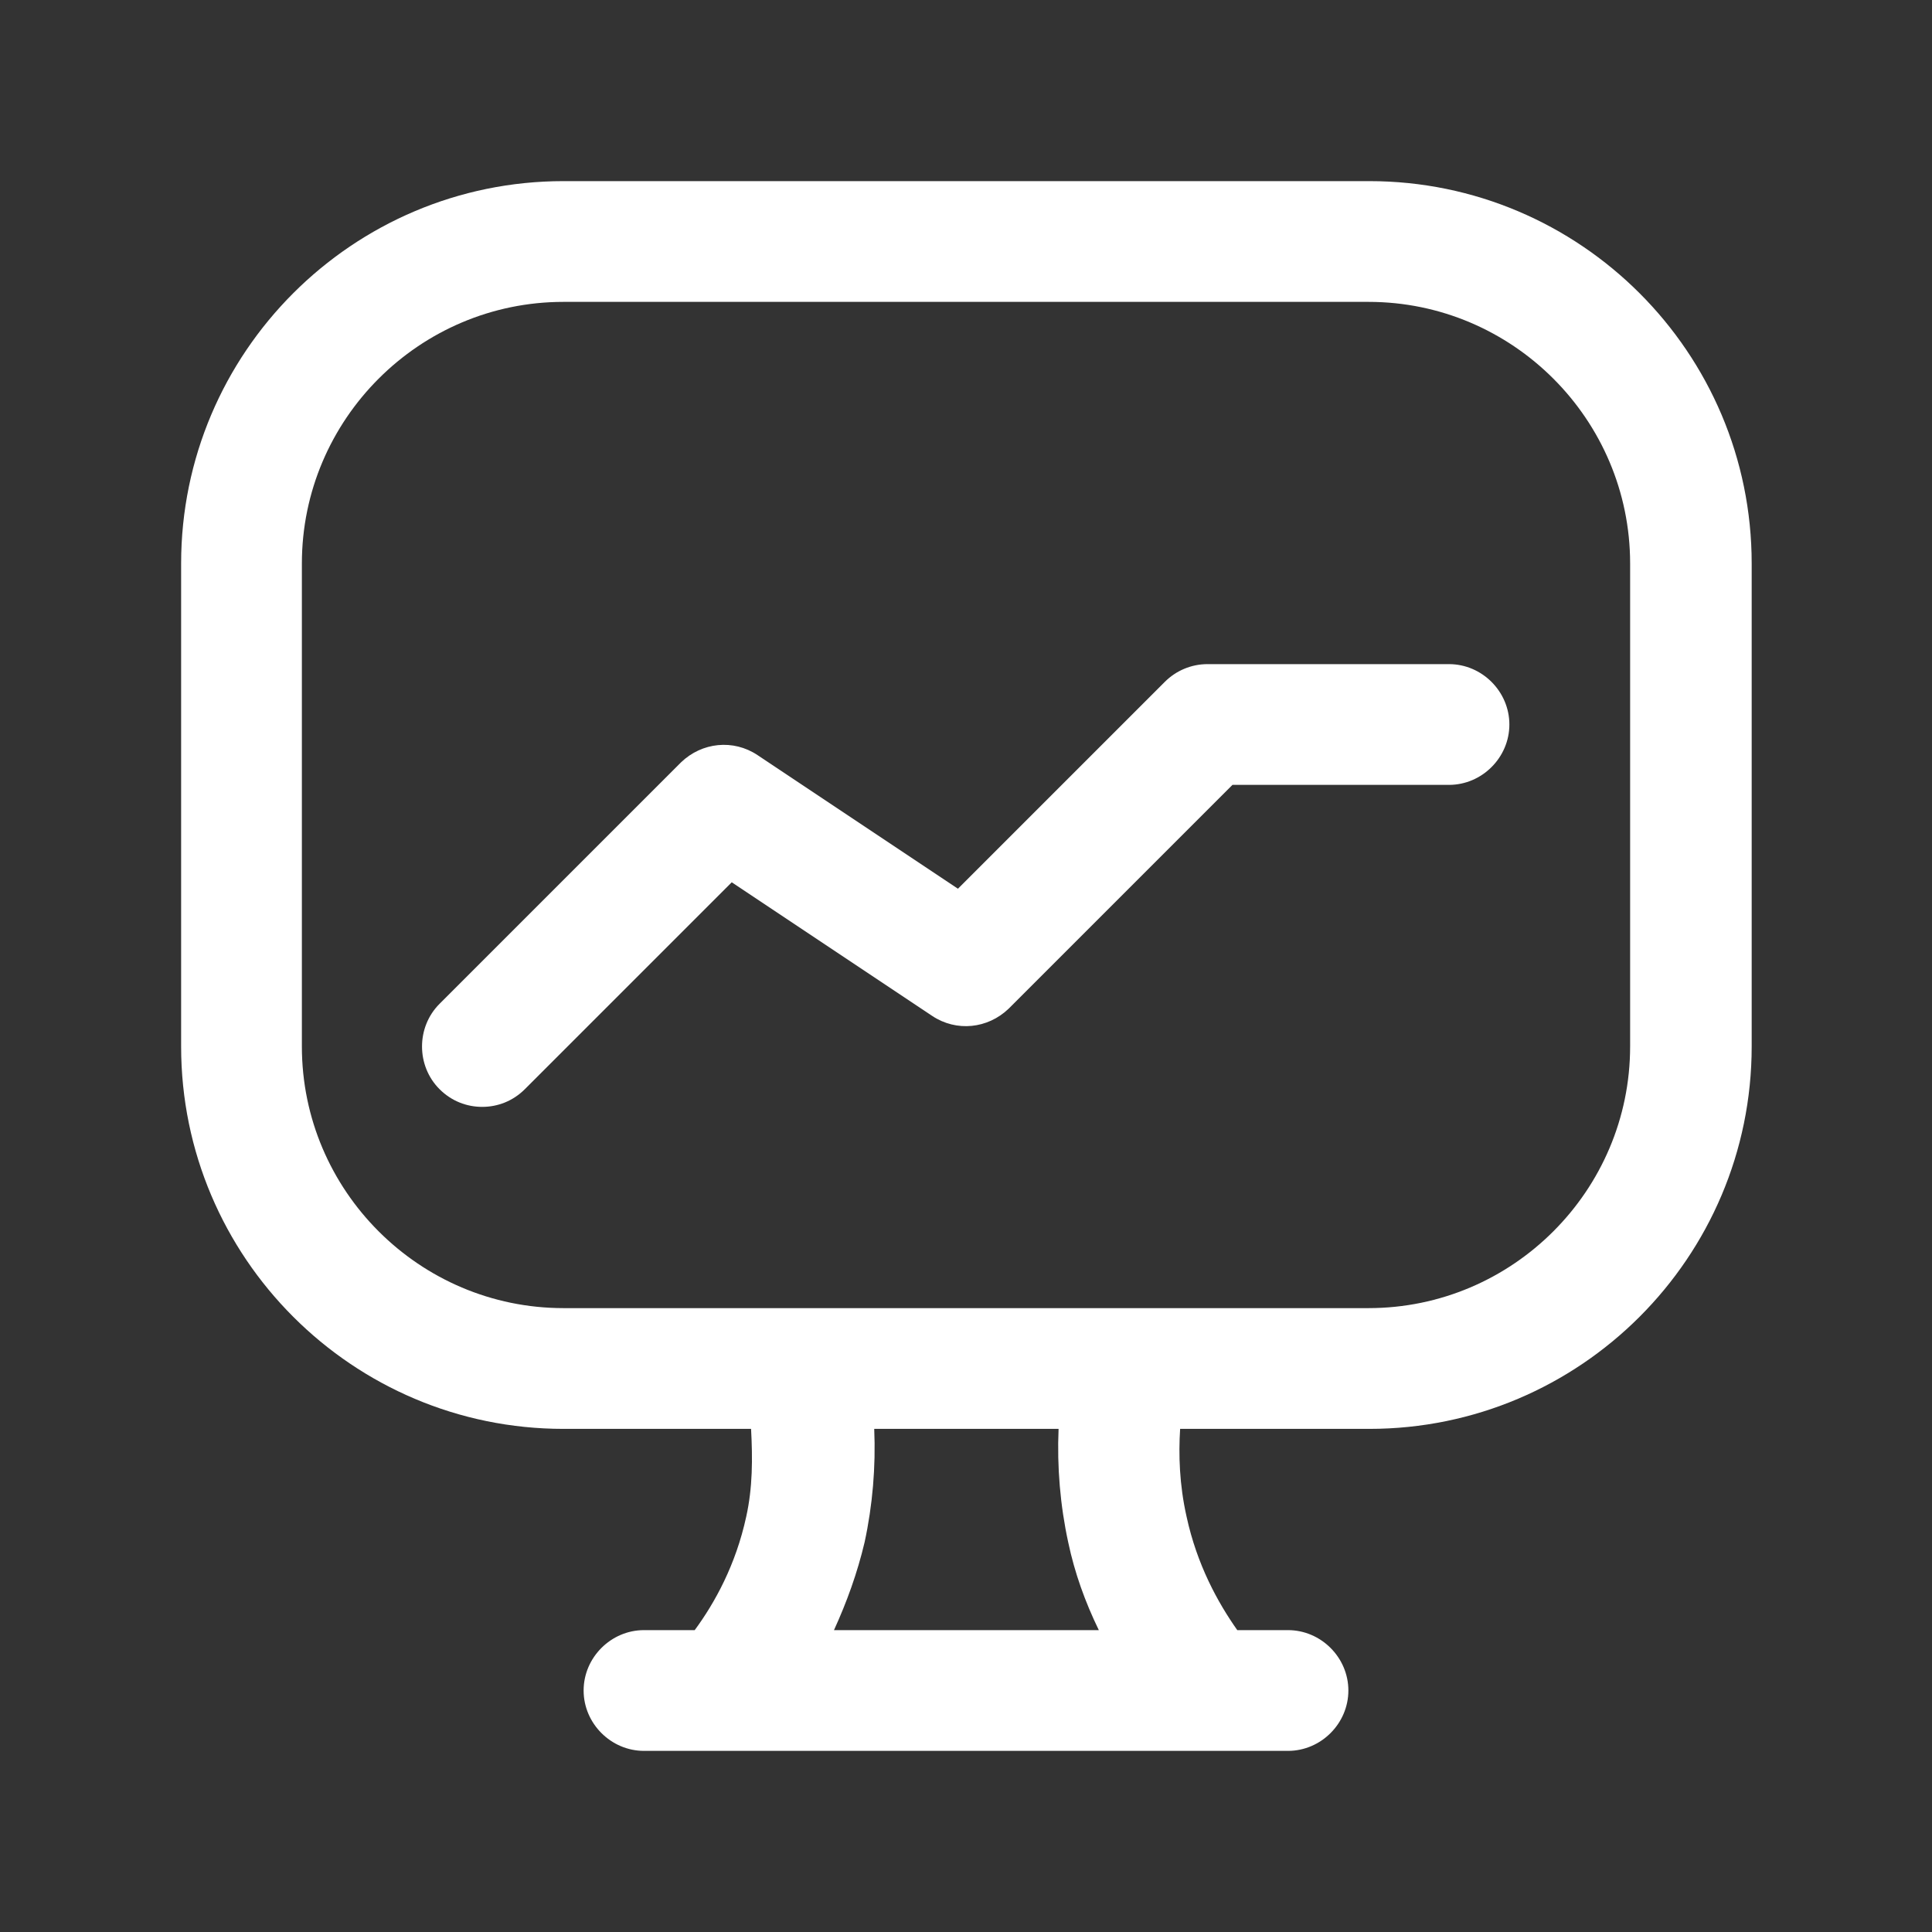 <svg xmlns="http://www.w3.org/2000/svg" viewBox="0 0 24 24"><rect x="0" y="0" width="24" height="24" fill="#333333" stroke="none"/><defs><style>.v{fill:#ffffff;}</style></defs><g id="i"><path d="M17,2.25H7c-2.62,0-4.75,2.13-4.75,4.75v6c0,2.62,2.13,4.75,4.75,4.75h2.33c.02,.37,.02,.73-.06,1.09-.13,.6-.39,1.07-.64,1.41h-.63c-.41,0-.75,.34-.75,.75s.34,.75,.75,.75h8c.41,0,.75-.34,.75-.75s-.34-.75-.75-.75h-.63c-.24-.34-.5-.81-.63-1.41-.09-.4-.1-.77-.08-1.09h2.35c2.62,0,4.75-2.13,4.75-4.75V7c0-2.62-2.13-4.75-4.75-4.75Zm-3.73,16.91c.08,.38,.21,.74,.38,1.09h-3.29c.16-.35,.29-.71,.38-1.09,.1-.46,.14-.94,.12-1.41h2.29c-.02,.47,.02,.95,.12,1.41Zm6.98-6.16c0,1.79-1.46,3.25-3.25,3.25H7c-1.79,0-3.25-1.46-3.25-3.25V7c0-1.79,1.46-3.25,3.25-3.25h10c1.79,0,3.25,1.46,3.25,3.25v6Z" class="v"/><path d="M18,8.25h-3c-.2,0-.39,.08-.53,.22l-2.57,2.57-2.49-1.66c-.3-.2-.69-.16-.95,.09l-3,3c-.29,.29-.29,.77,0,1.06,.15,.15,.34,.22,.53,.22s.38-.07,.53-.22l2.57-2.57,2.49,1.66c.3,.2,.69,.16,.95-.09l2.78-2.78h2.69c.41,0,.75-.34,.75-.75s-.34-.75-.75-.75Z" class="v"/></g></svg>